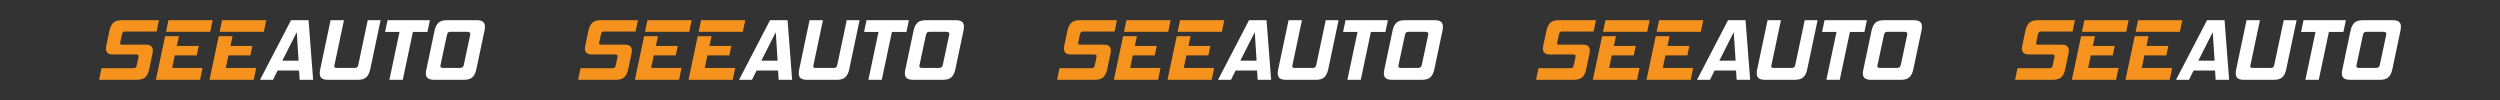 <svg xmlns="http://www.w3.org/2000/svg" id="See_Auto" data-name="See Auto" viewBox="0 0 2000 80"><rect x="0" y="0" width="2000" height="80" fill="#333333" stroke="none"/><defs><style>      .cls-1 {        fill: #fff;      }      .cls-2 {        fill: #f6931e;      }    </style></defs><g><path class="cls-2" d="M79.255,63.846l1.973-9.299h25.431c.845,0,1.467-.163,1.867-.493.398-.327.693-.938.881-1.832l1.408-6.622c.046-.187.07-.446.07-.775,0-.845-.61-1.268-1.831-1.268h-18.809c-1.926,0-3.324-.41-4.191-1.233-.87-.82-1.304-1.982-1.304-3.487,0-.564.072-1.244.213-2.043l2.606-12.328c.61-2.819,1.644-4.908,3.1-6.271,1.455-1.361,3.732-2.043,6.832-2.043h29.659l-1.902,9.088h-25.292c-.75,0-1.292.165-1.619.493-.33.328-.589.915-.776,1.761l-1.337,6.27c-.047.188-.084.351-.106.492-.024.142-.036.283-.036.424,0,.704.517,1.057,1.55,1.057h19.093c1.972,0,3.391.423,4.26,1.267.869.846,1.304,2.021,1.304,3.523,0,.61-.071,1.268-.212,1.973l-2.747,13.033c-.611,2.818-1.645,4.907-3.1,6.27-1.456,1.362-3.711,2.042-6.762,2.042h-30.222Z"></path><path class="cls-2" d="M124.692,63.846l7.398-34.872h11.06l-1.689,7.75h17.539l-1.62,7.609h-17.542l-2.113,10.002h24.305l-1.972,9.51h-35.365ZM132.794,25.452l1.972-9.298h35.364l-1.973,9.298h-35.364Z"></path><path class="cls-2" d="M167.595,63.846l7.397-34.872h11.06l-1.691,7.75h17.543l-1.621,7.609h-17.54l-2.115,10.002h24.305l-1.973,9.51h-35.364ZM175.696,25.452l1.973-9.298h35.364l-1.972,9.298h-35.366Z"></path><path class="cls-1" d="M232.828,16.154l-24.798,47.693h10.357l3.663-7.397h17.189l.493,7.397h10.778l-3.664-47.693h-14.019ZM225.854,48.559l11.553-22.824,1.479,22.824h-13.032Z"></path><path class="cls-1" d="M286.65,51.8c-.237,1.081-.564,1.773-.986,2.079-.424.305-1.105.458-2.044.458h-14.09c-.752,0-1.292-.082-1.62-.247-.329-.163-.493-.504-.493-1.02,0-.283.07-.705.21-1.269l7.538-35.646h-10.707l-8.314,39.38c-.141.564-.236,1.104-.282,1.621-.047.515-.07,1.009-.07,1.478,0,1.786.516,3.099,1.549,3.946,1.033.845,2.771,1.268,5.213,1.268h23.741c3.004,0,5.249-.68,6.728-2.042,1.48-1.363,2.524-3.452,3.135-6.27l8.312-39.38h-10.286l-7.536,35.646Z"></path><polygon class="cls-1" points="343.921 16.154 310.036 16.154 308.064 25.523 319.617 25.523 311.516 63.846 322.224 63.846 330.326 25.523 341.949 25.523 343.921 16.154"></polygon><path class="cls-1" d="M386.401,17.422c-1.033-.846-2.748-1.269-5.142-1.269h-23.741c-3.054,0-5.308.682-6.762,2.043-1.457,1.363-2.49,3.452-3.101,6.271l-6.551,31.067c-.281,1.222-.423,2.279-.423,3.169,0,1.738.528,3.029,1.585,3.875,1.057.845,2.784,1.268,5.178,1.268h23.742c3.004,0,5.248-.68,6.727-2.042,1.48-1.363,2.524-3.452,3.134-6.27l6.553-31.067c.093-.563.176-1.103.246-1.62.069-.517.105-1.009.105-1.481,0-1.784-.517-3.099-1.549-3.943ZM376.22,27.566c-.023.188-.059.4-.105.634l-5.073,23.742c-.188.844-.516,1.455-.986,1.831-.47.376-1.268.563-2.395.563h-13.315c-1.362,0-2.044-.493-2.044-1.48,0-.141.047-.446.142-.914l5.071-23.742c.235-1.08.551-1.807.951-2.183.399-.375,1.069-.565,2.008-.565h13.314c1.644,0,2.466.541,2.466,1.621,0,.141-.012.307-.036.493Z"></path></g><g><path class="cls-2" d="M462.454,63.846l1.973-9.299h25.431c.845,0,1.467-.163,1.867-.493.398-.327.693-.938.881-1.832l1.408-6.622c.046-.187.07-.446.07-.775,0-.845-.61-1.268-1.831-1.268h-18.809c-1.926,0-3.324-.41-4.191-1.233-.87-.82-1.304-1.982-1.304-3.487,0-.564.072-1.244.213-2.043l2.606-12.328c.61-2.819,1.644-4.908,3.1-6.271,1.455-1.361,3.732-2.043,6.832-2.043h29.659l-1.902,9.088h-25.292c-.75,0-1.292.165-1.619.493-.33.328-.589.915-.776,1.761l-1.337,6.27c-.047.188-.084.351-.106.492-.024.142-.036.283-.036.424,0,.704.517,1.057,1.55,1.057h19.093c1.972,0,3.391.423,4.26,1.267.869.846,1.304,2.021,1.304,3.523,0,.61-.071,1.268-.212,1.973l-2.747,13.033c-.611,2.818-1.645,4.907-3.1,6.27-1.456,1.362-3.711,2.042-6.762,2.042h-30.222Z"></path><path class="cls-2" d="M507.891,63.846l7.398-34.872h11.06l-1.689,7.75h17.539l-1.62,7.609h-17.542l-2.113,10.002h24.305l-1.972,9.51h-35.365ZM515.993,25.452l1.972-9.298h35.364l-1.973,9.298h-35.364Z"></path><path class="cls-2" d="M550.793,63.846l7.397-34.872h11.06l-1.691,7.75h17.543l-1.621,7.609h-17.54l-2.115,10.002h24.305l-1.973,9.51h-35.364ZM558.894,25.452l1.973-9.298h35.364l-1.972,9.298h-35.366Z"></path><path class="cls-1" d="M616.027,16.154l-24.798,47.693h10.357l3.663-7.397h17.189l.493,7.397h10.778l-3.664-47.693h-14.019ZM609.053,48.559l11.553-22.824,1.479,22.824h-13.032Z"></path><path class="cls-1" d="M669.849,51.8c-.237,1.081-.564,1.773-.986,2.079-.424.305-1.105.458-2.044.458h-14.09c-.752,0-1.292-.082-1.62-.247-.329-.163-.493-.504-.493-1.02,0-.283.07-.705.21-1.269l7.538-35.646h-10.707l-8.314,39.38c-.141.564-.236,1.104-.282,1.621-.047.515-.07,1.009-.07,1.478,0,1.786.516,3.099,1.549,3.946,1.033.845,2.771,1.268,5.213,1.268h23.741c3.004,0,5.249-.68,6.728-2.042,1.48-1.363,2.524-3.452,3.135-6.27l8.312-39.38h-10.286l-7.536,35.646Z"></path><polygon class="cls-1" points="727.12 16.154 693.234 16.154 691.263 25.523 702.816 25.523 694.715 63.846 705.423 63.846 713.524 25.523 725.148 25.523 727.12 16.154"></polygon><path class="cls-1" d="M769.6,17.422c-1.033-.846-2.748-1.269-5.142-1.269h-23.741c-3.054,0-5.308.682-6.762,2.043-1.457,1.363-2.49,3.452-3.101,6.271l-6.551,31.067c-.281,1.222-.423,2.279-.423,3.169,0,1.738.528,3.029,1.585,3.875,1.057.845,2.784,1.268,5.178,1.268h23.742c3.004,0,5.248-.68,6.727-2.042,1.48-1.363,2.524-3.452,3.134-6.27l6.553-31.067c.093-.563.176-1.103.246-1.62.069-.517.105-1.009.105-1.481,0-1.784-.517-3.099-1.549-3.943ZM759.419,27.566c-.023.188-.059.4-.105.634l-5.073,23.742c-.188.844-.516,1.455-.986,1.831-.47.376-1.268.563-2.395.563h-13.315c-1.362,0-2.044-.493-2.044-1.48,0-.141.047-.446.142-.914l5.071-23.742c.235-1.08.551-1.807.951-2.183.399-.375,1.069-.565,2.008-.565h13.314c1.644,0,2.466.541,2.466,1.621,0,.141-.012.307-.036.493Z"></path></g><g><path class="cls-2" d="M845.652,63.846l1.973-9.299h25.431c.845,0,1.467-.163,1.867-.493.398-.327.693-.938.881-1.832l1.408-6.622c.046-.187.07-.446.07-.775,0-.845-.61-1.268-1.831-1.268h-18.809c-1.926,0-3.324-.41-4.191-1.233-.87-.82-1.304-1.982-1.304-3.487,0-.564.072-1.244.213-2.043l2.606-12.328c.61-2.819,1.644-4.908,3.1-6.271,1.455-1.361,3.732-2.043,6.832-2.043h29.659l-1.902,9.088h-25.292c-.75,0-1.292.165-1.619.493-.33.328-.589.915-.776,1.761l-1.337,6.27c-.047.188-.084.351-.106.492-.024.142-.036.283-.036.424,0,.704.517,1.057,1.55,1.057h19.093c1.972,0,3.391.423,4.26,1.267.869.846,1.304,2.021,1.304,3.523,0,.61-.071,1.268-.212,1.973l-2.747,13.033c-.611,2.818-1.645,4.907-3.1,6.27-1.456,1.362-3.711,2.042-6.762,2.042h-30.222Z"></path><path class="cls-2" d="M891.09,63.846l7.398-34.872h11.06l-1.689,7.75h17.539l-1.62,7.609h-17.542l-2.113,10.002h24.305l-1.972,9.51h-35.365ZM899.191,25.452l1.972-9.298h35.364l-1.973,9.298h-35.364Z"></path><path class="cls-2" d="M933.992,63.846l7.397-34.872h11.06l-1.691,7.75h17.543l-1.621,7.609h-17.54l-2.115,10.002h24.305l-1.973,9.51h-35.364ZM942.093,25.452l1.973-9.298h35.364l-1.972,9.298h-35.366Z"></path><path class="cls-1" d="M999.225,16.154l-24.798,47.693h10.357l3.663-7.397h17.189l.493,7.397h10.778l-3.664-47.693h-14.019ZM992.251,48.559l11.553-22.824,1.479,22.824h-13.032Z"></path><path class="cls-1" d="M1053.047,51.8c-.237,1.081-.564,1.773-.986,2.079-.424.305-1.105.458-2.044.458h-14.09c-.752,0-1.292-.082-1.62-.247-.329-.163-.493-.504-.493-1.02,0-.283.07-.705.21-1.269l7.538-35.646h-10.707l-8.314,39.38c-.141.564-.236,1.104-.282,1.621-.047.515-.07,1.009-.07,1.478,0,1.786.516,3.099,1.549,3.946,1.033.845,2.771,1.268,5.213,1.268h23.741c3.004,0,5.249-.68,6.728-2.042,1.48-1.363,2.524-3.452,3.135-6.27l8.312-39.38h-10.286l-7.536,35.646Z"></path><polygon class="cls-1" points="1110.318 16.154 1076.433 16.154 1074.461 25.523 1086.015 25.523 1077.913 63.846 1088.621 63.846 1096.723 25.523 1108.347 25.523 1110.318 16.154"></polygon><path class="cls-1" d="M1152.798,17.422c-1.033-.846-2.748-1.269-5.142-1.269h-23.741c-3.054,0-5.308.682-6.762,2.043-1.457,1.363-2.49,3.452-3.101,6.271l-6.551,31.067c-.281,1.222-.423,2.279-.423,3.169,0,1.738.528,3.029,1.585,3.875,1.057.845,2.784,1.268,5.178,1.268h23.742c3.004,0,5.248-.68,6.727-2.042,1.48-1.363,2.524-3.452,3.134-6.27l6.553-31.067c.093-.563.176-1.103.246-1.62.069-.517.105-1.009.105-1.481,0-1.784-.517-3.099-1.549-3.943ZM1142.618,27.566c-.023.188-.059.4-.105.634l-5.073,23.742c-.188.844-.516,1.455-.986,1.831-.47.376-1.268.563-2.395.563h-13.315c-1.362,0-2.044-.493-2.044-1.48,0-.141.047-.446.142-.914l5.071-23.742c.235-1.08.551-1.807.951-2.183.399-.375,1.069-.565,2.008-.565h13.314c1.644,0,2.466.541,2.466,1.621,0,.141-.012.307-.036.493Z"></path></g><g><path class="cls-2" d="M1228.851,63.846l1.973-9.299h25.431c.845,0,1.467-.163,1.867-.493.398-.327.693-.938.881-1.832l1.408-6.622c.046-.187.07-.446.07-.775,0-.845-.61-1.268-1.831-1.268h-18.809c-1.926,0-3.324-.41-4.191-1.233-.87-.82-1.304-1.982-1.304-3.487,0-.564.072-1.244.213-2.043l2.606-12.328c.61-2.819,1.644-4.908,3.1-6.271,1.455-1.361,3.732-2.043,6.832-2.043h29.659l-1.902,9.088h-25.292c-.75,0-1.292.165-1.619.493-.33.328-.589.915-.776,1.761l-1.337,6.27c-.047.188-.084.351-.106.492-.024.142-.036.283-.036.424,0,.704.517,1.057,1.55,1.057h19.093c1.972,0,3.391.423,4.26,1.267.869.846,1.304,2.021,1.304,3.523,0,.61-.071,1.268-.212,1.973l-2.747,13.033c-.611,2.818-1.645,4.907-3.1,6.27-1.456,1.362-3.711,2.042-6.762,2.042h-30.222Z"></path><path class="cls-2" d="M1274.288,63.846l7.398-34.872h11.06l-1.689,7.75h17.539l-1.62,7.609h-17.542l-2.113,10.002h24.305l-1.972,9.51h-35.365ZM1282.39,25.452l1.972-9.298h35.364l-1.973,9.298h-35.364Z"></path><path class="cls-2" d="M1317.19,63.846l7.397-34.872h11.06l-1.691,7.75h17.543l-1.621,7.609h-17.54l-2.115,10.002h24.305l-1.973,9.51h-35.364ZM1325.291,25.452l1.973-9.298h35.364l-1.972,9.298h-35.366Z"></path><path class="cls-1" d="M1382.424,16.154l-24.798,47.693h10.357l3.663-7.397h17.189l.493,7.397h10.778l-3.664-47.693h-14.019ZM1375.45,48.559l11.553-22.824,1.479,22.824h-13.032Z"></path><path class="cls-1" d="M1436.246,51.8c-.237,1.081-.564,1.773-.986,2.079-.424.305-1.105.458-2.044.458h-14.09c-.752,0-1.292-.082-1.62-.247-.329-.163-.493-.504-.493-1.02,0-.283.07-.705.21-1.269l7.538-35.646h-10.707l-8.314,39.38c-.141.564-.236,1.104-.282,1.621-.047.515-.07,1.009-.07,1.478,0,1.786.516,3.099,1.549,3.946,1.033.845,2.771,1.268,5.213,1.268h23.741c3.004,0,5.249-.68,6.728-2.042,1.48-1.363,2.524-3.452,3.135-6.27l8.312-39.38h-10.286l-7.536,35.646Z"></path><polygon class="cls-1" points="1493.517 16.154 1459.632 16.154 1457.66 25.523 1469.213 25.523 1461.112 63.846 1471.82 63.846 1479.922 25.523 1491.545 25.523 1493.517 16.154"></polygon><path class="cls-1" d="M1535.997,17.422c-1.033-.846-2.748-1.269-5.142-1.269h-23.741c-3.054,0-5.308.682-6.762,2.043-1.457,1.363-2.49,3.452-3.101,6.271l-6.551,31.067c-.281,1.222-.423,2.279-.423,3.169,0,1.738.528,3.029,1.585,3.875,1.057.845,2.784,1.268,5.178,1.268h23.742c3.004,0,5.248-.68,6.727-2.042,1.48-1.363,2.524-3.452,3.134-6.27l6.553-31.067c.093-.563.176-1.103.246-1.62.069-.517.105-1.009.105-1.481,0-1.784-.517-3.099-1.549-3.943ZM1525.816,27.566c-.023.188-.059.4-.105.634l-5.073,23.742c-.188.844-.516,1.455-.986,1.831-.47.376-1.268.563-2.395.563h-13.315c-1.362,0-2.044-.493-2.044-1.48,0-.141.047-.446.142-.914l5.071-23.742c.235-1.08.551-1.807.951-2.183.399-.375,1.069-.565,2.008-.565h13.314c1.644,0,2.466.541,2.466,1.621,0,.141-.012.307-.036.493Z"></path></g><g><path class="cls-2" d="M1612.049,63.846l1.973-9.299h25.431c.845,0,1.467-.163,1.867-.493.398-.327.693-.938.881-1.832l1.408-6.622c.046-.187.07-.446.07-.775,0-.845-.61-1.268-1.831-1.268h-18.809c-1.926,0-3.324-.41-4.191-1.233-.87-.82-1.304-1.982-1.304-3.487,0-.564.072-1.244.213-2.043l2.606-12.328c.61-2.819,1.644-4.908,3.1-6.271,1.455-1.361,3.732-2.043,6.832-2.043h29.659l-1.902,9.088h-25.292c-.75,0-1.292.165-1.619.493-.33.328-.589.915-.776,1.761l-1.337,6.27c-.047.188-.084.351-.106.492-.024.142-.036.283-.036.424,0,.704.517,1.057,1.55,1.057h19.093c1.972,0,3.391.423,4.26,1.267.869.846,1.304,2.021,1.304,3.523,0,.61-.071,1.268-.212,1.973l-2.747,13.033c-.611,2.818-1.645,4.907-3.1,6.27-1.456,1.362-3.711,2.042-6.762,2.042h-30.222Z"></path><path class="cls-2" d="M1657.487,63.846l7.398-34.872h11.06l-1.689,7.75h17.539l-1.62,7.609h-17.542l-2.113,10.002h24.305l-1.972,9.51h-35.365ZM1665.588,25.452l1.972-9.298h35.364l-1.973,9.298h-35.364Z"></path><path class="cls-2" d="M1700.389,63.846l7.397-34.872h11.06l-1.691,7.75h17.543l-1.621,7.609h-17.54l-2.115,10.002h24.305l-1.973,9.51h-35.364ZM1708.49,25.452l1.973-9.298h35.364l-1.972,9.298h-35.366Z"></path><path class="cls-1" d="M1765.622,16.154l-24.798,47.693h10.357l3.663-7.397h17.189l.493,7.397h10.778l-3.664-47.693h-14.019ZM1758.648,48.559l11.553-22.824,1.479,22.824h-13.032Z"></path><path class="cls-1" d="M1819.444,51.8c-.237,1.081-.564,1.773-.986,2.079-.424.305-1.105.458-2.044.458h-14.09c-.752,0-1.292-.082-1.62-.247-.329-.163-.493-.504-.493-1.02,0-.283.07-.705.21-1.269l7.538-35.646h-10.707l-8.314,39.38c-.141.564-.236,1.104-.282,1.621-.047.515-.07,1.009-.07,1.478,0,1.786.516,3.099,1.549,3.946,1.033.845,2.771,1.268,5.213,1.268h23.741c3.004,0,5.249-.68,6.728-2.042,1.48-1.363,2.524-3.452,3.135-6.27l8.312-39.38h-10.286l-7.536,35.646Z"></path><polygon class="cls-1" points="1876.715 16.154 1842.83 16.154 1840.858 25.523 1852.412 25.523 1844.311 63.846 1855.018 63.846 1863.12 25.523 1874.744 25.523 1876.715 16.154"></polygon><path class="cls-1" d="M1919.195,17.422c-1.033-.846-2.748-1.269-5.142-1.269h-23.741c-3.054,0-5.308.682-6.762,2.043-1.457,1.363-2.49,3.452-3.101,6.271l-6.551,31.067c-.281,1.222-.423,2.279-.423,3.169,0,1.738.528,3.029,1.585,3.875,1.057.845,2.784,1.268,5.178,1.268h23.742c3.004,0,5.248-.68,6.727-2.042,1.48-1.363,2.524-3.452,3.134-6.27l6.553-31.067c.093-.563.176-1.103.246-1.62.069-.517.105-1.009.105-1.481,0-1.784-.517-3.099-1.549-3.943ZM1909.015,27.566c-.023.188-.059.4-.105.634l-5.073,23.742c-.188.844-.516,1.455-.986,1.831-.47.376-1.268.563-2.395.563h-13.315c-1.362,0-2.044-.493-2.044-1.48,0-.141.047-.446.142-.914l5.071-23.742c.235-1.08.551-1.807.951-2.183.399-.375,1.069-.565,2.008-.565h13.314c1.644,0,2.466.541,2.466,1.621,0,.141-.012.307-.036.493Z"></path></g></svg>